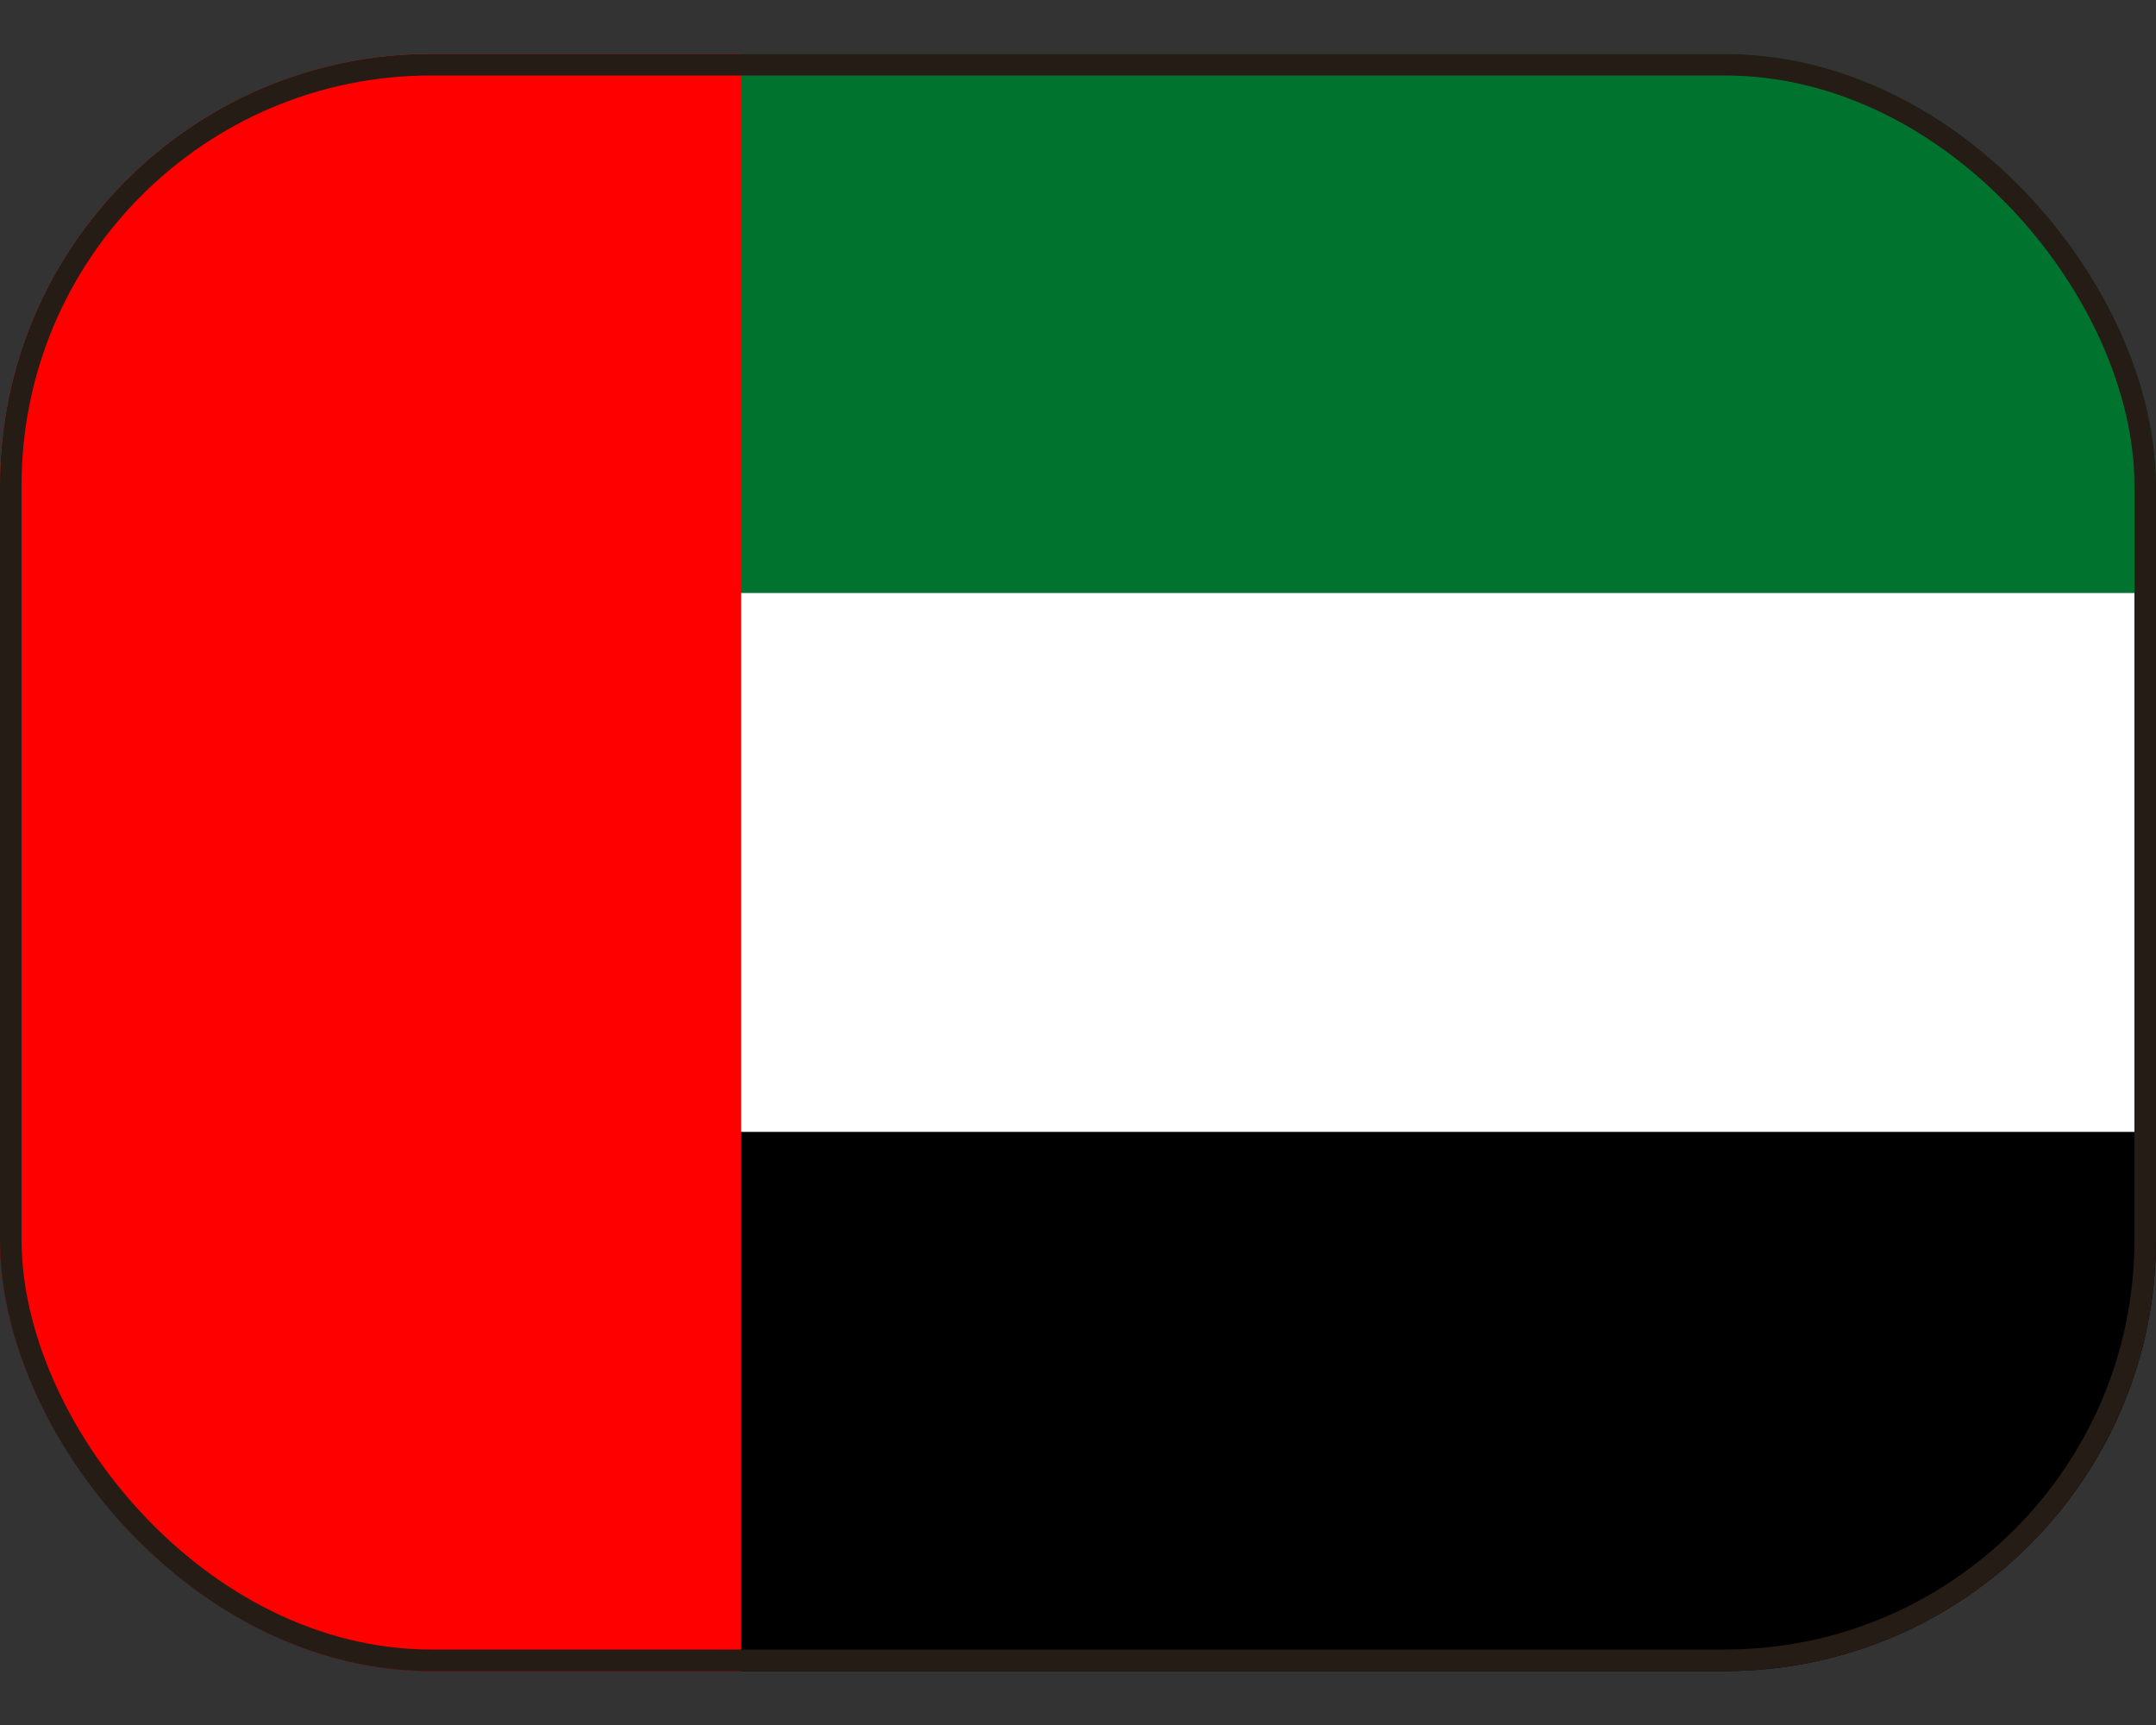 
<svg width="20" height="16" viewBox="0 0 20 16" fill="none" xmlns="http://www.w3.org/2000/svg">
<rect x="0" y="0" width="20" height="16" fill="#333333" stroke="none"/>
<g clip-path="url(#clip0_644_10331)">
<path d="M0 0.5H20V5.5H0V0.5Z" fill="#00732F"/>
<path d="M0 5.5H20V10.5H0V5.5Z" fill="white"/>
<path d="M0 10.5H20V15.5H0V10.5Z" fill="black"/>
<path d="M0 0.5H6.875V15.5H0V0.5Z" fill="#FF0000"/>
</g>
<rect x="0.1" y="0.6" width="19.8" height="14.8" rx="3.9" stroke="#241C15" stroke-width="0.2"/>
<defs>
<clipPath id="clip0_644_10331">
<rect y="0.5" width="20" height="15" rx="4" fill="white"/>
</clipPath>
</defs>
</svg>
